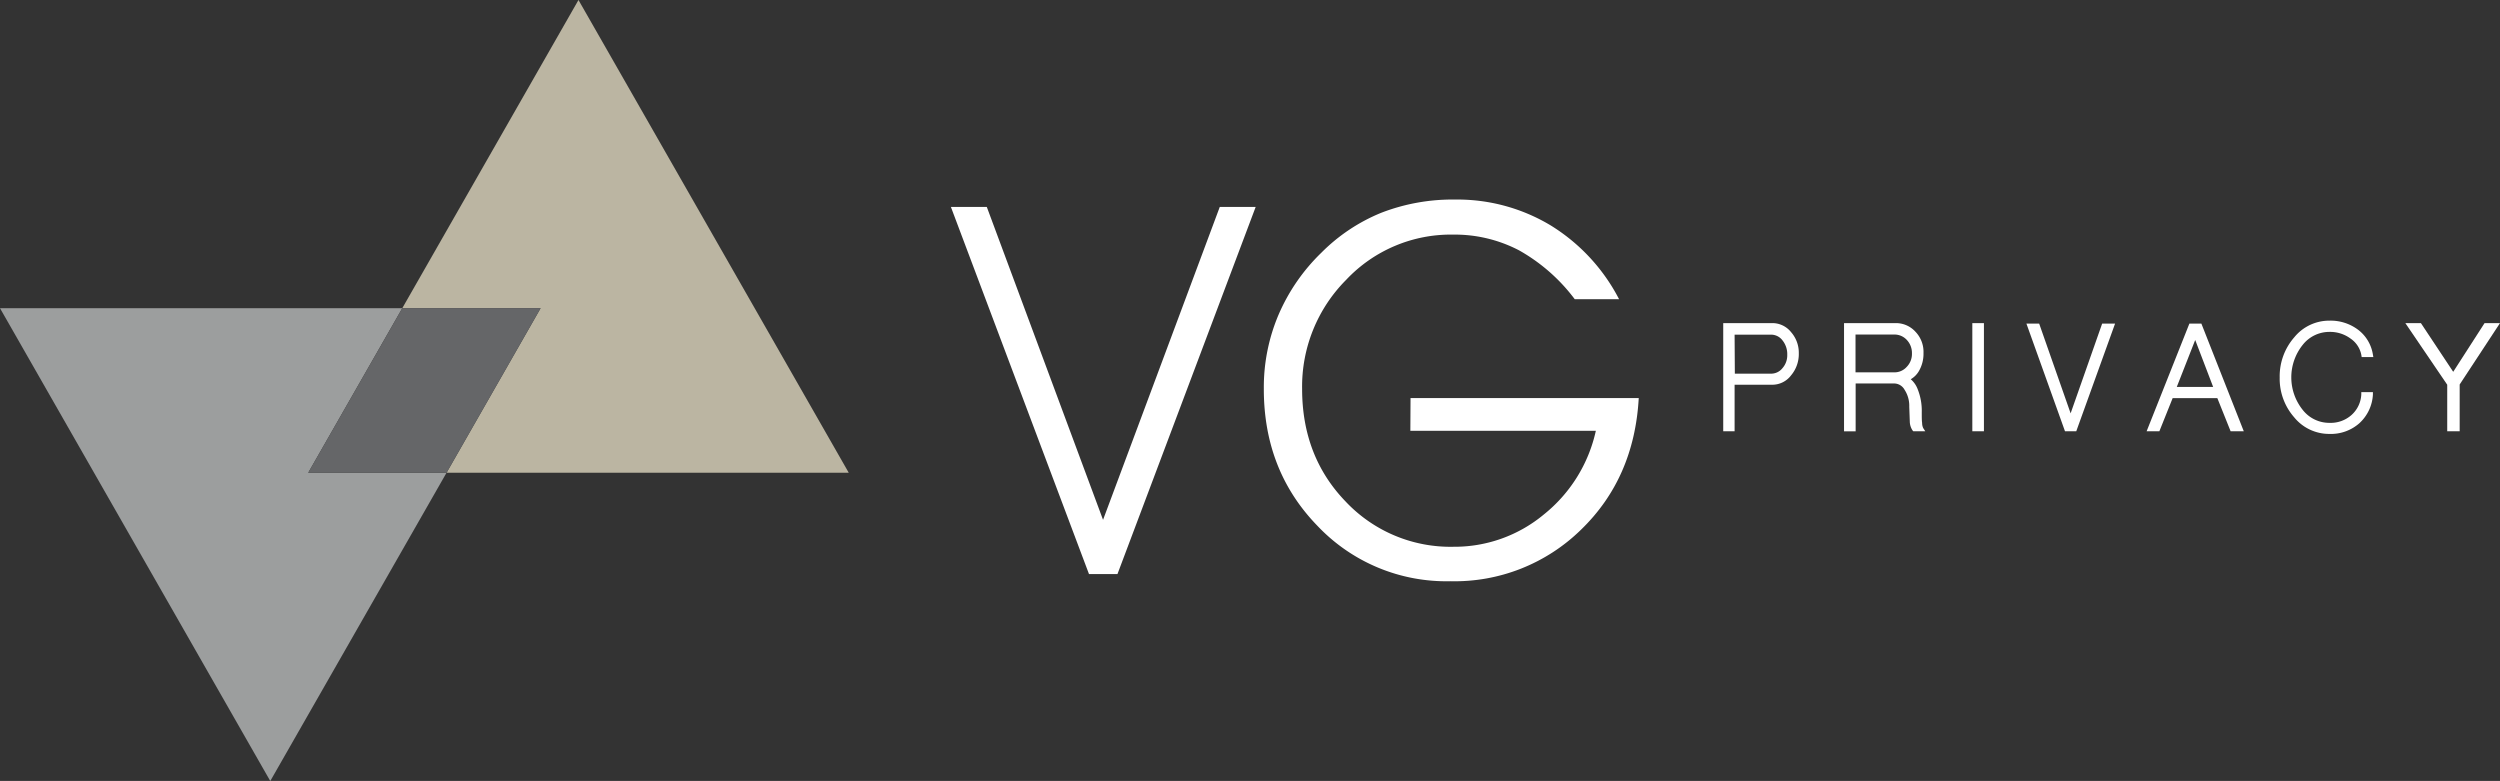 <svg xmlns="http://www.w3.org/2000/svg" viewBox="0 0 417.82 130.52"><rect x="0" y="0" width="417.82" height="130.52" fill="#333333" stroke="none"/><defs><style>.cls-1{fill:#fff;}.cls-2{fill:#9c9e9e;}.cls-3{fill:#bbb5a2;}.cls-4{fill:#656668;}</style></defs><title>Risorsa 3</title><g id="Livello_2" data-name="Livello 2"><g id="Livello_1-2" data-name="Livello 1"><path class="cls-1" d="M288.35,71.7V54.41h7.81A3.63,3.63,0,0,1,299,55.78a4.85,4.85,0,0,1,1.19,3.3A5.16,5.16,0,0,1,299,62.52,3.57,3.57,0,0,1,296.16,64h-6.64V71.7ZM296,62.84a2.78,2.78,0,0,0,2.18-1.05,3.62,3.62,0,0,0,.91-2.51,4,4,0,0,0-.91-2.65A2.75,2.75,0,0,0,296,55.55h-6.44v7.29Z"/><path class="cls-1" d="M289.9,72.08H288V54h8.19a4,4,0,0,1,3.15,1.51,5.21,5.21,0,0,1,1.29,3.54,5.51,5.51,0,0,1-1.29,3.68,3.93,3.93,0,0,1-3.15,1.57H289.9Zm-1.17-.77h.4V63.56h7a3.16,3.16,0,0,0,2.56-1.29,4.79,4.79,0,0,0,1.11-3.19,4.41,4.41,0,0,0-1.1-3,3.21,3.21,0,0,0-2.57-1.24h-7.43ZM296,63.22h-6.83v-8H296a3.16,3.16,0,0,1,2.48,1.21,4.47,4.47,0,0,1,1,2.9,4,4,0,0,1-1,2.76A3.15,3.15,0,0,1,296,63.22Zm-6.06-.77H296a2.41,2.41,0,0,0,1.89-.91,3.25,3.25,0,0,0,.81-2.26,3.66,3.66,0,0,0-.81-2.41,2.38,2.38,0,0,0-1.89-.94H289.9Z"/><path class="cls-1" d="M308.56,71.7V54.41h8.25a4,4,0,0,1,3,1.35,4.47,4.47,0,0,1,1.25,3.2,5.35,5.35,0,0,1-.76,2.89,2.93,2.93,0,0,1-1.95,1.43,2.86,2.86,0,0,1,1.75,1.83,9.28,9.28,0,0,1,.67,3.73c0,.82,0,1.43.06,1.84a2.55,2.55,0,0,0,.23,1h-1.17a2.43,2.43,0,0,1-.37-1.28l-.09-2.48a5.17,5.17,0,0,0-.85-3,2.36,2.36,0,0,0-2-1.23h-6.88v8Zm8-9.07A3.14,3.14,0,0,0,319,61.58a3.51,3.51,0,0,0,1-2.5,3.6,3.6,0,0,0-1-2.51,3.18,3.18,0,0,0-2.36-1h-6.88v7.08Z"/><path class="cls-1" d="M321.77,72.08h-2l-.12-.13a2.78,2.78,0,0,1-.47-1.5l-.09-2.5a4.86,4.86,0,0,0-.78-2.8,2,2,0,0,0-1.69-1.06h-6.49v8h-1.94V54h8.64a4.4,4.4,0,0,1,3.31,1.46A4.85,4.85,0,0,1,321.47,59a5.76,5.76,0,0,1-.81,3.09,3.76,3.76,0,0,1-1.32,1.29A4.1,4.1,0,0,1,320.48,65a9.71,9.71,0,0,1,.7,3.88c0,.83,0,1.42.06,1.8a2,2,0,0,0,.18.86Zm-1.64-.77h.43a3.23,3.23,0,0,1-.08-.6c0-.4-.06-1-.06-1.87a9.13,9.13,0,0,0-.64-3.58,2.53,2.53,0,0,0-1.5-1.61l-1.66-.46,1.7-.29A2.54,2.54,0,0,0,320,61.64a5,5,0,0,0,.7-2.68A4.07,4.07,0,0,0,319.56,56a3.61,3.61,0,0,0-2.75-1.22h-7.87V71.31h.4v-8h7.26a2.73,2.73,0,0,1,2.33,1.4,5.61,5.61,0,0,1,.91,3.21l.09,2.46A2.66,2.66,0,0,0,320.13,71.31ZM316.6,63h-7.26V55.17h7.26a3.59,3.59,0,0,1,2.64,1.13,4,4,0,0,1,1.07,2.78,3.89,3.89,0,0,1-1.07,2.77A3.54,3.54,0,0,1,316.6,63Zm-6.49-.77h6.49a2.73,2.73,0,0,0,2.08-.93,3.09,3.09,0,0,0,.86-2.24,3.18,3.18,0,0,0-.86-2.25,2.79,2.79,0,0,0-2.08-.9h-6.49Z"/><path class="cls-1" d="M330,71.7V54.41h1.16V71.7Z"/><path class="cls-1" d="M331.57,72.08h-1.94V54h1.94Zm-1.17-.77h.4V54.8h-.4Z"/><path class="cls-1" d="M345.38,71.7,339.2,54.41h1.32l5.53,15.74,5.54-15.74h1.34L346.72,71.7Z"/><path class="cls-1" d="M347,72.08h-1.88l-6.45-18h2.13l5.26,15,5.27-15h2.16Zm-1.34-.77h.81l5.93-16.51h-.53l-5.81,16.51-5.8-16.51h-.5Z"/><path class="cls-1" d="M359.33,71.7l6.85-17.29h1.45l6.76,17.29h-1.34l-2.21-5.54h-8l-2.21,5.54Zm11.07-6.65-3.56-9.29-3.64,9.29Z"/><path class="cls-1" d="M375,72.08H372.8l-2.22-5.54h-7.47l-2.22,5.54h-2.13l7.15-18h2l.1.25Zm-1.65-.77h.52L367.37,54.8h-.48L371,65.44h-8.32l4.17-10.64h-.37l-6.55,16.51h.49l2.21-5.53h8.51Zm-9.55-6.64h6.08l-3-7.85Z"/><path class="cls-1" d="M383.7,69.48a9.32,9.32,0,0,1-2.33-6.41,9.45,9.45,0,0,1,2.33-6.44,7.5,7.5,0,0,1,10.17-1.19,6,6,0,0,1,2.3,3.84H395a4.72,4.72,0,0,0-1.95-3,6.24,6.24,0,0,0-8.55,1.14,9.07,9.07,0,0,0,0,11.31,6.1,6.1,0,0,0,4.79,2.33,5.64,5.64,0,0,0,3.93-1.4A5.43,5.43,0,0,0,395,65.93h1.16a6.52,6.52,0,0,1-2.12,4.52,6.85,6.85,0,0,1-4.75,1.69A7.14,7.14,0,0,1,383.7,69.48Z"/><path class="cls-1" d="M389.3,72.52a7.53,7.53,0,0,1-5.89-2.79A9.78,9.78,0,0,1,381,63.07a9.89,9.89,0,0,1,2.43-6.69,7.53,7.53,0,0,1,5.89-2.79,7.63,7.63,0,0,1,4.81,1.54,6.44,6.44,0,0,1,2.44,4.08l.08.46h-1.95l-.05-.32a4.27,4.27,0,0,0-1.8-2.76,5.74,5.74,0,0,0-3.53-1.12,5.66,5.66,0,0,0-4.49,2.19,8.69,8.69,0,0,0,0,10.82,5.63,5.63,0,0,0,4.49,2.19,5.25,5.25,0,0,0,3.67-1.3,4.93,4.93,0,0,0,1.65-3.48l0-.35h1.94l0,.42a7,7,0,0,1-2.26,4.77A7.18,7.18,0,0,1,389.3,72.52Zm0-18.16A6.71,6.71,0,0,0,384,56.88a9.13,9.13,0,0,0-2.24,6.19A9,9,0,0,0,384,69.23h0a6.71,6.71,0,0,0,5.31,2.52,6.45,6.45,0,0,0,4.49-1.59,6.08,6.08,0,0,0,2-3.85h-.4a5.7,5.7,0,0,1-1.87,3.63,6,6,0,0,1-4.18,1.5A6.46,6.46,0,0,1,384.22,69a9.44,9.44,0,0,1,0-11.8,6.62,6.62,0,0,1,9.06-1.2,5.07,5.07,0,0,1,2,2.93h.38a5.59,5.59,0,0,0-2.06-3.16A6.87,6.87,0,0,0,389.3,54.36Z"/><path class="cls-1" d="M409.35,71.7V64.18l-6.64-9.77h1.66L410,62.84l5.45-8.43h1.66l-6.41,9.77V71.7Z"/><path class="cls-1" d="M411.08,72.08H409V64.3L402,54h2.6L410,62.14,415.24,54h2.58l-6.74,10.26Zm-1.34-.77h.57V64.06l6.09-9.26h-.74L410,63.54l-5.83-8.74h-.74l6.31,9.26Z"/><g id="_Gruppo_" data-name="&lt;Gruppo&gt;"><path id="_Tracciato_composto_" data-name="&lt;Tracciato composto&gt;" class="cls-1" d="M158.92,34.58h6l19.43,52.3,19.51-52.3h6l-23.1,61.36h-4.76Z"/><path id="_Tracciato_composto_2" data-name="&lt;Tracciato composto&gt;" class="cls-1" d="M235.74,66.53h38.14q-.75,13.39-9.65,22a30.18,30.18,0,0,1-21.83,8.61,29.66,29.66,0,0,1-22.23-9.27q-9-9.27-8.95-23a31,31,0,0,1,2.44-12.22,32,32,0,0,1,7.17-10.41,30.14,30.14,0,0,1,10.07-6.7,33,33,0,0,1,12.26-2.19,30.28,30.28,0,0,1,16,4.32A31.42,31.42,0,0,1,270.59,50h-7.41a30,30,0,0,0-9.3-8.16,23.21,23.21,0,0,0-11-2.63,24,24,0,0,0-17.9,7.56A25.27,25.27,0,0,0,217.62,65q0,11.3,7.29,18.84a24.07,24.07,0,0,0,18,7.54A23.36,23.36,0,0,0,258,86a24.71,24.71,0,0,0,8.71-14h-31Z"/></g><polygon class="cls-2" points="51.51 79.01 67.23 51.51 0 51.51 45.17 130.53 74.63 79.01 51.51 79.01"/><polygon class="cls-3" points="74.63 79.01 141.85 79.01 96.68 0 67.23 51.51 90.35 51.51 74.63 79.01"/><polygon class="cls-4" points="74.63 79.01 90.35 51.51 67.23 51.51 51.51 79.01 74.63 79.01"/></g></g></svg>